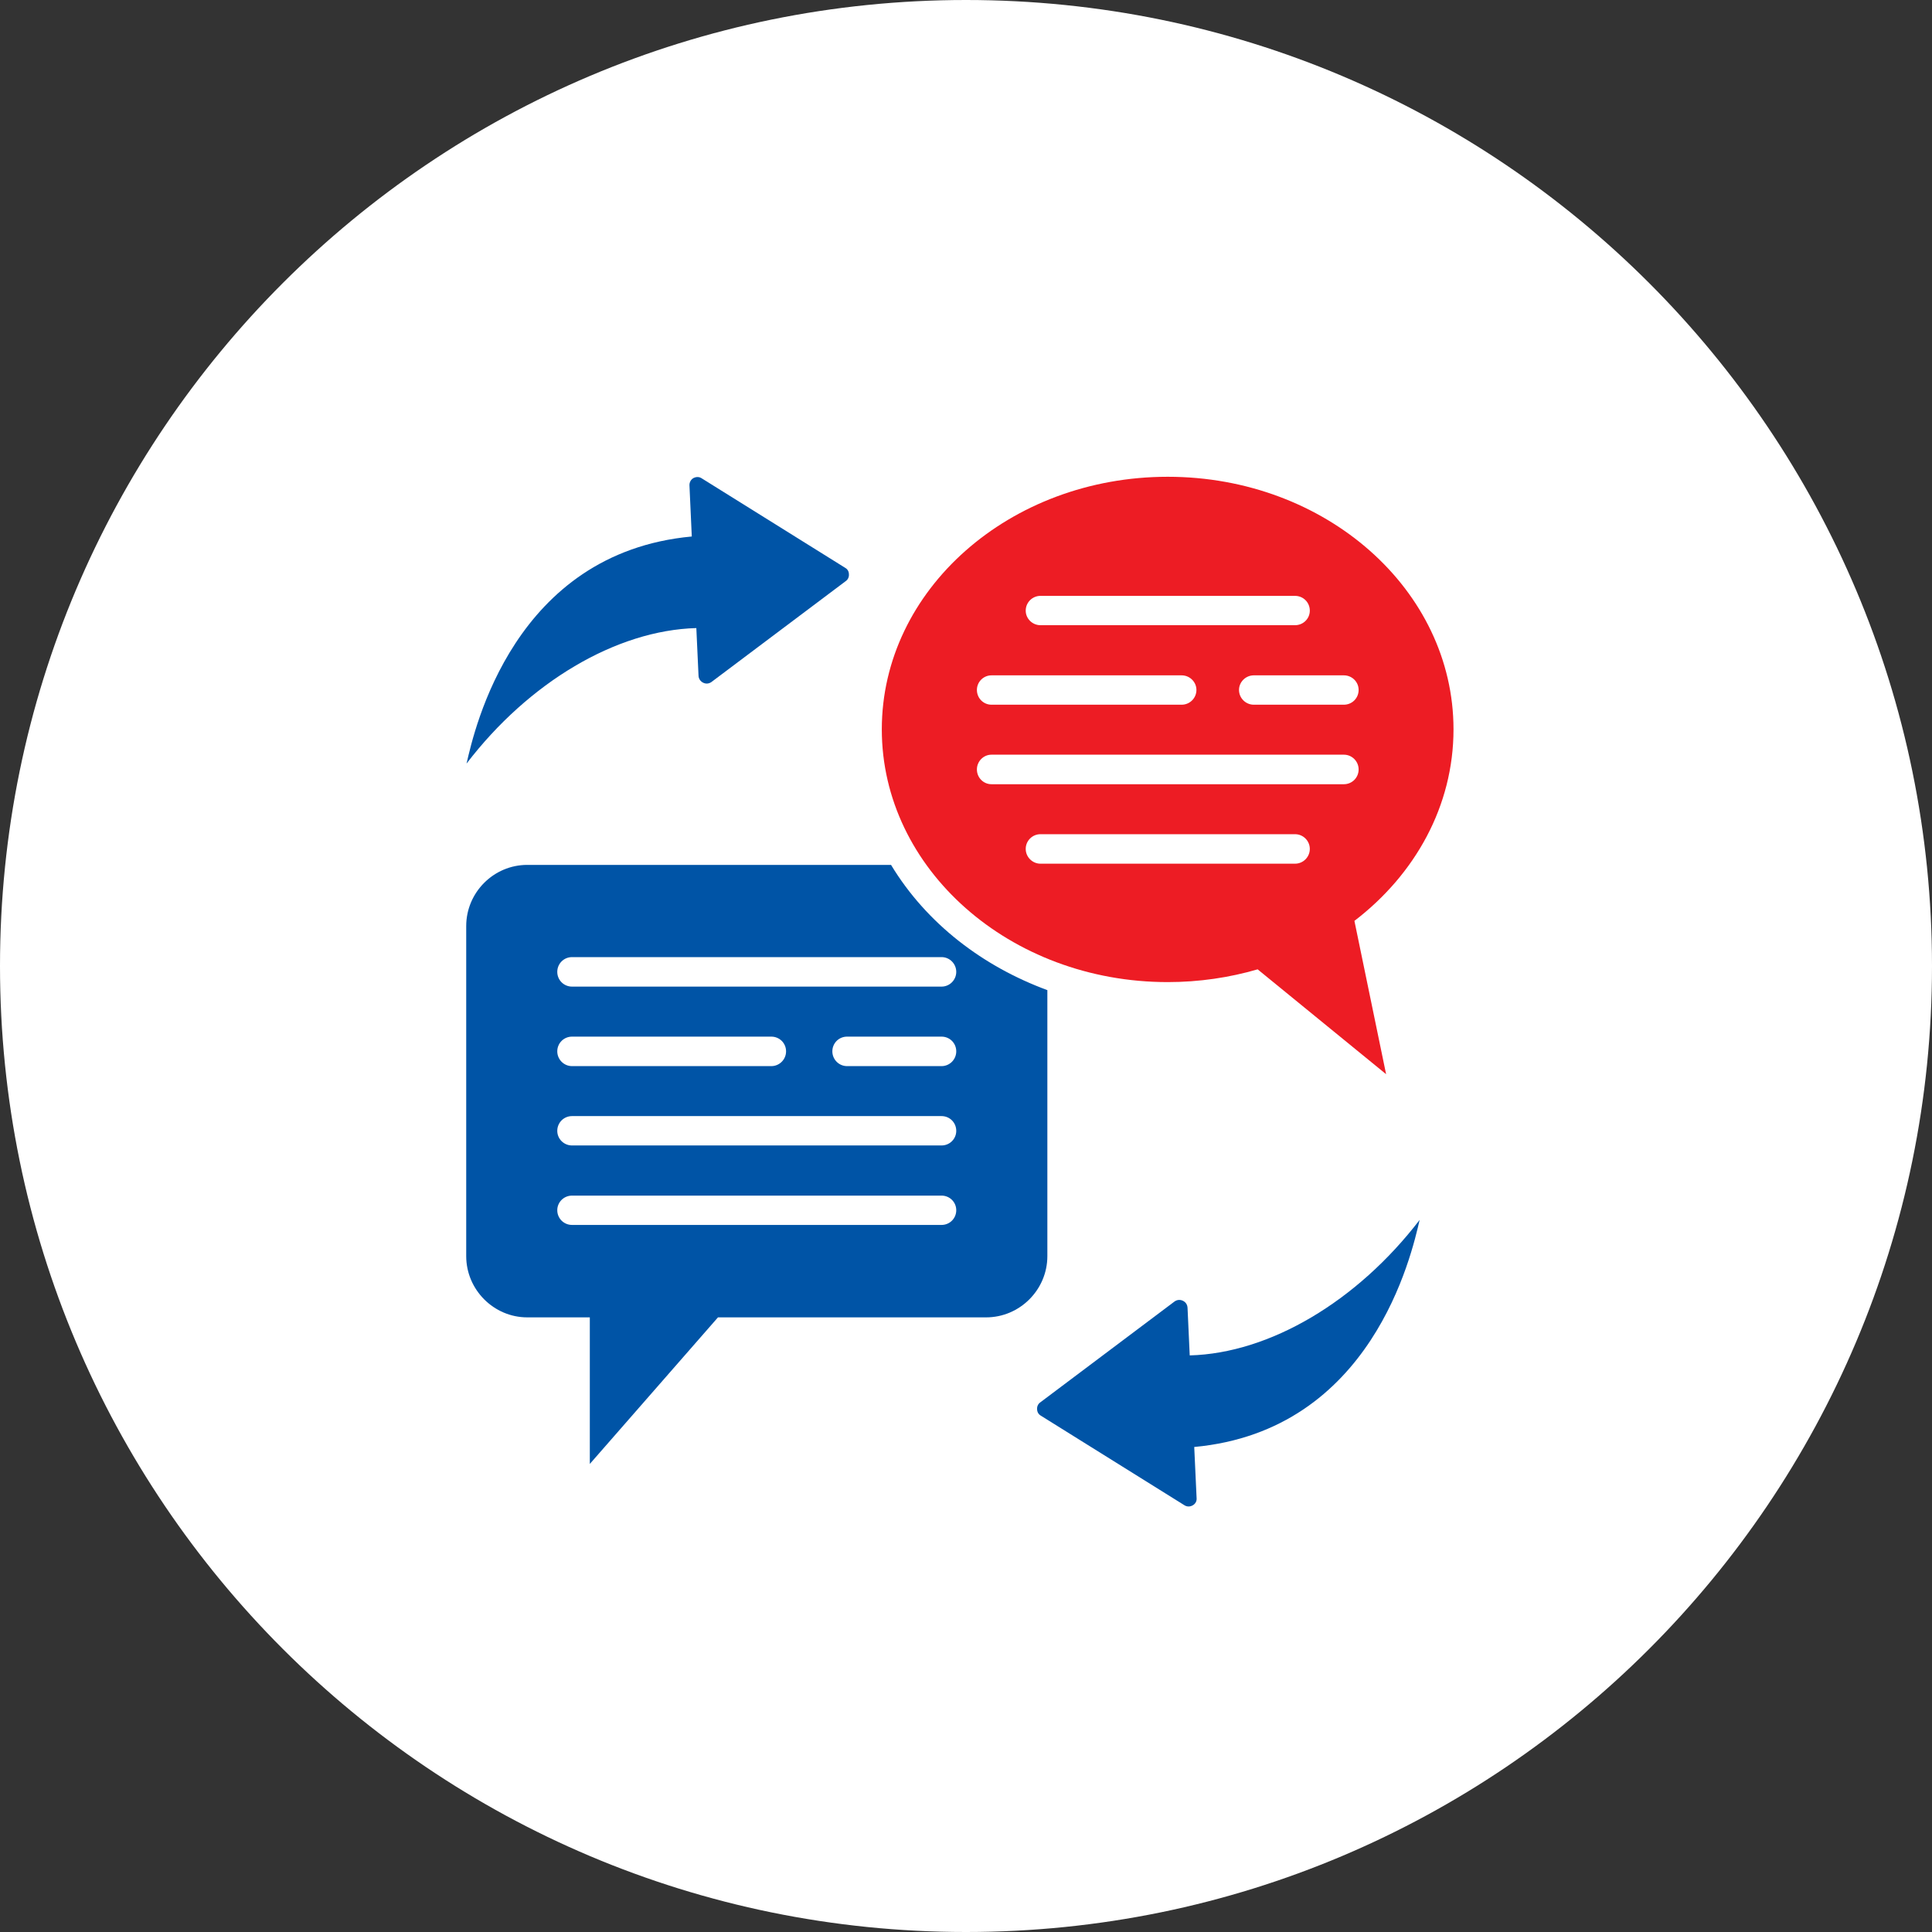 <svg xmlns="http://www.w3.org/2000/svg" xmlns:xlink="http://www.w3.org/1999/xlink" width="60" zoomAndPan="magnify" viewBox="0 0 45 45" height="60" preserveAspectRatio="xMidYMid meet" version="1.2"><rect x="0" y="0" width="45" height="45" fill="#333333" stroke="none"/><defs><clipPath id="3101f86914"><path d="M 22.5 0 C 10.074 0 0 10.074 0 22.5 C 0 34.926 10.074 45 22.5 45 C 34.926 45 45 34.926 45 22.5 C 45 10.074 34.926 0 22.5 0 Z M 22.5 0 "/></clipPath><clipPath id="e1f6aa6e70"><path d="M 24 28 L 34 28 L 34 35.102 L 24 35.102 Z M 24 28 "/></clipPath><clipPath id="108878c367"><path d="M 10.852 20 L 25 20 L 25 35 L 10.852 35 Z M 10.852 20 "/></clipPath><clipPath id="a0bc5dd05a"><path d="M 20 11.102 L 34 11.102 L 34 26 L 20 26 Z M 20 11.102 "/></clipPath><clipPath id="0eb38bdca0"><path d="M 10.852 11.102 L 20 11.102 L 20 18 L 10.852 18 Z M 10.852 11.102 "/></clipPath></defs><g id="72b3d4cd86"><g clip-rule="nonzero" clip-path="url(#3101f86914)"><rect x="0" width="45" y="0" height="45" style="fill:#ffffff;fill-opacity:1;stroke:none;"/></g><g clip-rule="nonzero" clip-path="url(#e1f6aa6e70)"><path style=" stroke:none;fill-rule:evenodd;fill:#0054a6;fill-opacity:1;" d="M 27.816 33.703 C 31.957 33.32 32.879 29.223 33.066 28.414 C 31.613 30.309 29.578 31.52 27.711 31.57 L 27.66 30.461 C 27.656 30.387 27.617 30.328 27.551 30.297 C 27.484 30.266 27.414 30.273 27.355 30.316 L 24.23 32.664 C 24.18 32.699 24.152 32.758 24.156 32.82 C 24.156 32.887 24.188 32.941 24.242 32.973 L 27.586 35.059 C 27.645 35.098 27.719 35.098 27.781 35.062 C 27.844 35.027 27.879 34.961 27.871 34.891 Z M 27.816 33.703 "/></g><g clip-rule="nonzero" clip-path="url(#108878c367)"><path style=" stroke:none;fill-rule:evenodd;fill:#0054a6;fill-opacity:1;" d="M 21.93 22.98 L 13.324 22.98 C 13.133 22.98 12.98 22.828 12.98 22.637 C 12.98 22.445 13.133 22.293 13.324 22.293 L 21.93 22.293 C 22.121 22.293 22.273 22.449 22.273 22.637 C 22.273 22.824 22.121 22.98 21.93 22.98 Z M 21.93 24.832 L 19.73 24.832 C 19.539 24.832 19.387 24.676 19.387 24.488 C 19.387 24.297 19.539 24.145 19.73 24.145 L 21.93 24.145 C 22.121 24.145 22.273 24.297 22.273 24.488 C 22.273 24.676 22.121 24.832 21.93 24.832 Z M 12.98 24.488 C 12.98 24.297 13.133 24.145 13.324 24.145 L 17.965 24.145 C 18.156 24.145 18.309 24.297 18.309 24.488 C 18.309 24.676 18.156 24.832 17.965 24.832 L 13.324 24.832 C 13.133 24.832 12.98 24.676 12.98 24.488 Z M 21.93 26.68 L 13.324 26.68 C 13.133 26.68 12.98 26.527 12.98 26.34 C 12.98 26.148 13.133 25.996 13.324 25.996 L 21.93 25.996 C 22.121 25.996 22.273 26.148 22.273 26.34 C 22.273 26.527 22.121 26.68 21.93 26.68 Z M 21.93 28.531 L 13.324 28.531 C 13.133 28.531 12.98 28.379 12.98 28.188 C 12.98 28 13.133 27.848 13.324 27.848 L 21.93 27.848 C 22.121 27.848 22.273 28 22.273 28.188 C 22.273 28.379 22.121 28.531 21.93 28.531 Z M 20.754 20.145 L 12.281 20.145 C 11.5 20.145 10.859 20.785 10.859 21.57 L 10.859 29.258 C 10.859 30.039 11.5 30.684 12.281 30.684 L 13.738 30.684 L 13.738 34.098 L 16.723 30.684 L 22.969 30.684 C 23.754 30.684 24.395 30.039 24.395 29.258 L 24.395 23.062 C 22.902 22.512 21.586 21.52 20.754 20.145 Z M 20.754 20.145 "/></g><g clip-rule="nonzero" clip-path="url(#a0bc5dd05a)"><path style=" stroke:none;fill-rule:evenodd;fill:#ed1c24;fill-opacity:1;" d="M 31.301 18.266 L 23.094 18.266 C 22.906 18.266 22.754 18.113 22.754 17.922 C 22.754 17.734 22.906 17.578 23.094 17.578 L 31.301 17.578 C 31.492 17.578 31.645 17.734 31.645 17.922 C 31.645 18.113 31.492 18.266 31.301 18.266 Z M 30.164 20.117 L 24.234 20.117 C 24.047 20.117 23.891 19.961 23.891 19.773 C 23.891 19.582 24.047 19.43 24.234 19.43 L 30.164 19.43 C 30.355 19.43 30.508 19.586 30.508 19.773 C 30.508 19.961 30.355 20.117 30.164 20.117 Z M 23.094 15.73 L 27.523 15.73 C 27.711 15.73 27.867 15.883 27.867 16.07 C 27.867 16.262 27.711 16.414 27.523 16.414 L 23.094 16.414 C 22.906 16.414 22.754 16.262 22.754 16.07 C 22.754 15.883 22.906 15.73 23.094 15.73 Z M 24.234 13.879 L 30.164 13.879 C 30.355 13.879 30.508 14.031 30.508 14.223 C 30.508 14.41 30.355 14.562 30.164 14.562 L 24.234 14.562 C 24.047 14.562 23.891 14.41 23.891 14.223 C 23.891 14.031 24.047 13.879 24.234 13.879 Z M 31.645 16.07 C 31.645 16.262 31.492 16.414 31.301 16.414 L 29.203 16.414 C 29.016 16.414 28.859 16.262 28.859 16.07 C 28.859 15.883 29.016 15.73 29.203 15.73 L 31.301 15.73 C 31.492 15.73 31.645 15.883 31.645 16.07 Z M 33.855 16.988 C 33.855 13.738 30.879 11.105 27.199 11.105 C 23.52 11.105 20.539 13.738 20.539 16.988 C 20.539 20.238 23.523 22.875 27.199 22.875 C 27.93 22.875 28.633 22.77 29.293 22.578 L 32.285 25.02 L 31.547 21.449 C 32.961 20.367 33.855 18.773 33.855 16.988 Z M 33.855 16.988 "/></g><g clip-rule="nonzero" clip-path="url(#0eb38bdca0)"><path style=" stroke:none;fill-rule:evenodd;fill:#0054a6;fill-opacity:1;" d="M 16.113 12.496 C 11.973 12.879 11.051 16.98 10.867 17.785 C 12.316 15.891 14.352 14.68 16.219 14.629 L 16.27 15.738 C 16.273 15.812 16.316 15.871 16.379 15.902 C 16.445 15.934 16.516 15.926 16.574 15.883 L 19.699 13.535 C 19.75 13.5 19.777 13.441 19.773 13.379 C 19.773 13.312 19.742 13.258 19.688 13.227 L 16.344 11.141 C 16.285 11.102 16.215 11.102 16.148 11.137 C 16.09 11.172 16.055 11.238 16.059 11.309 Z M 16.113 12.496 "/></g></g></svg>
